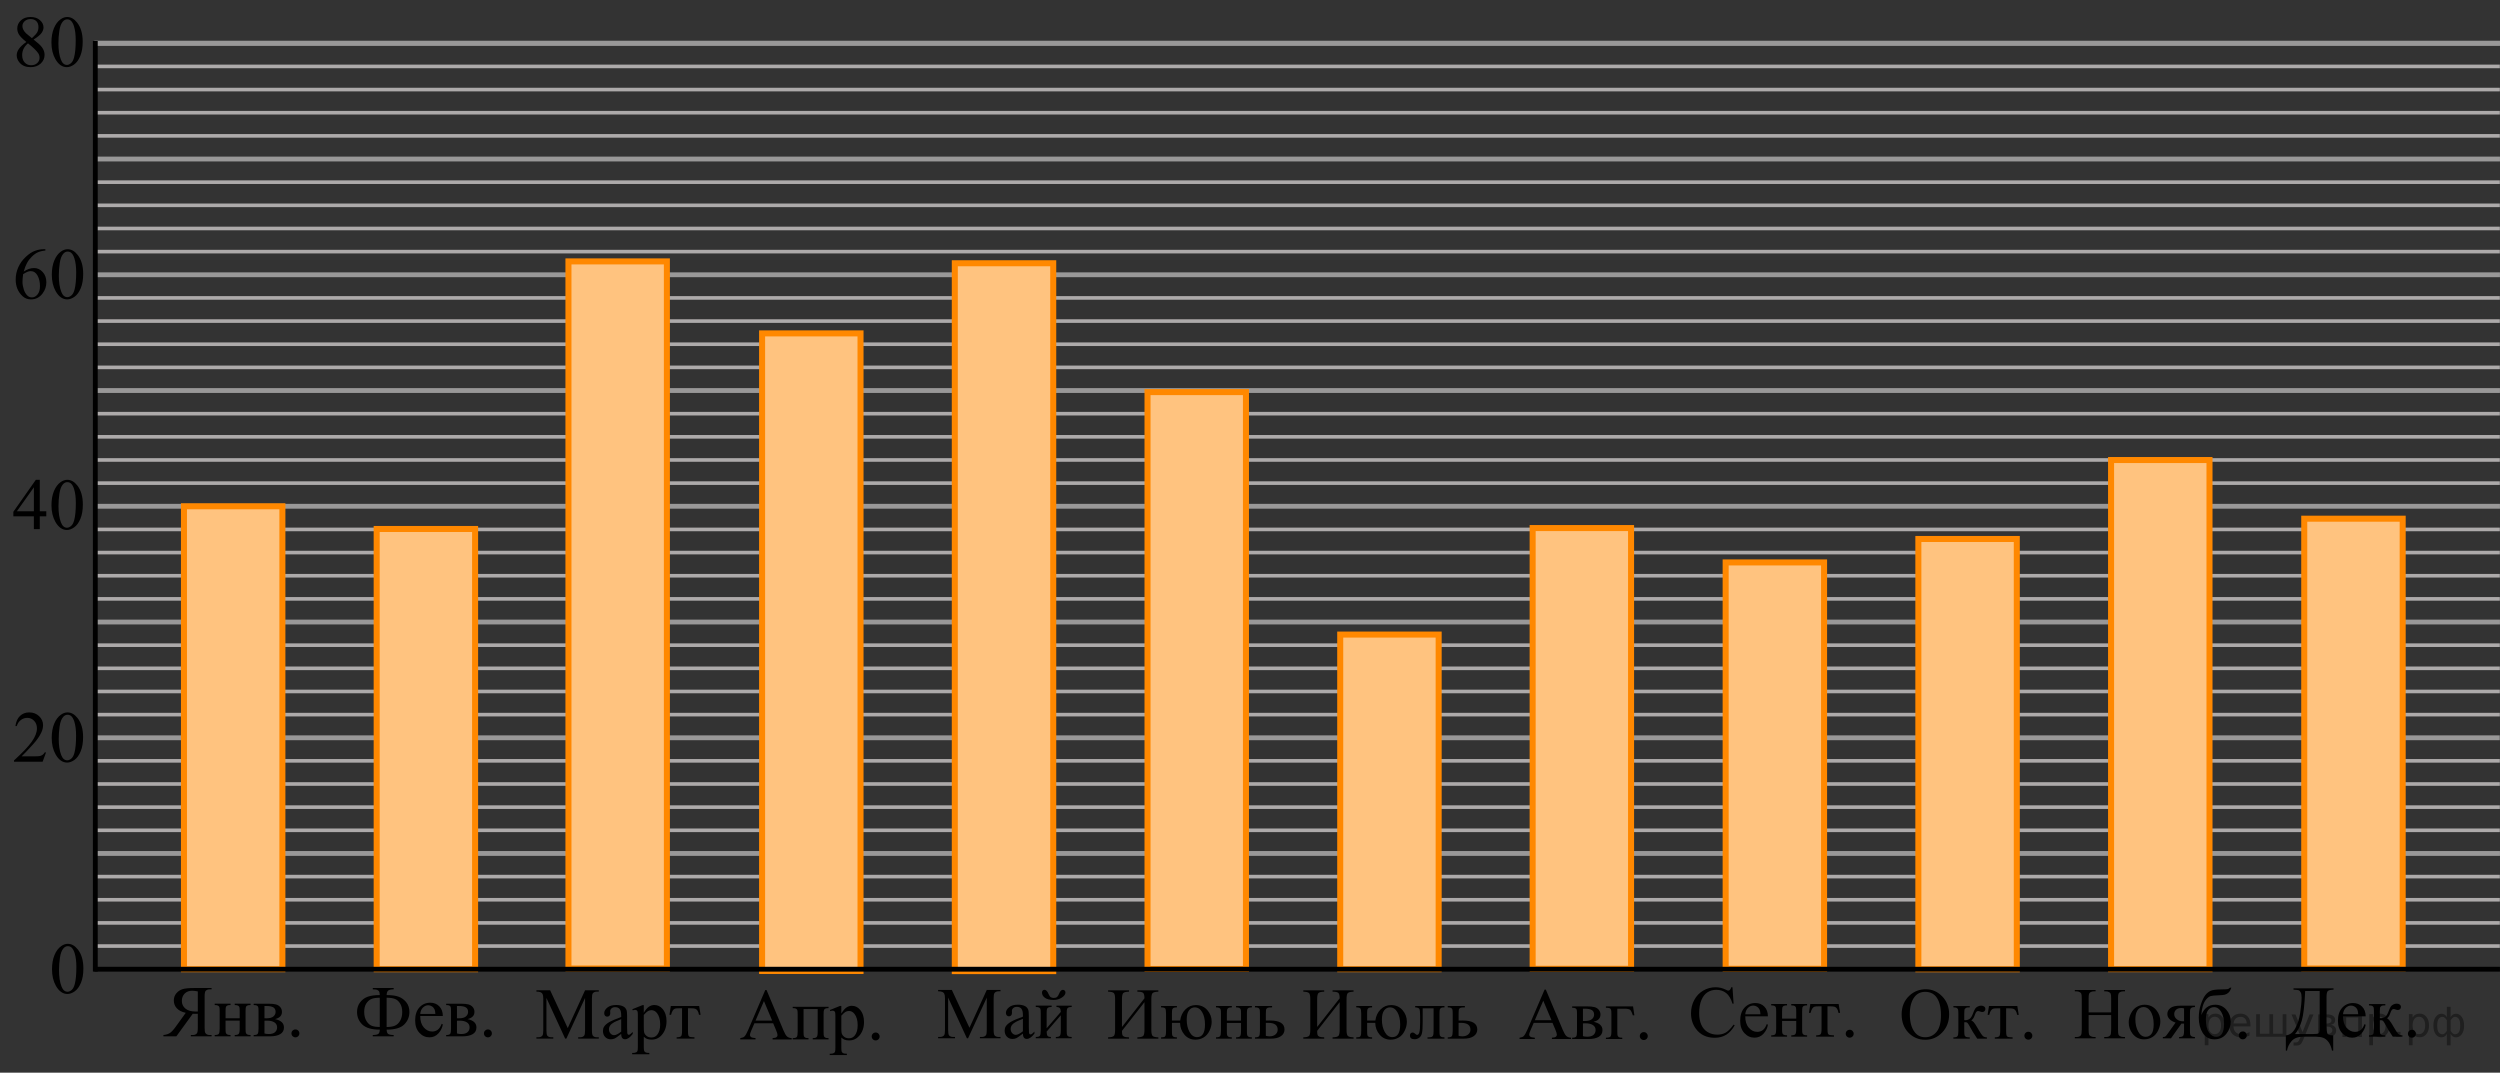 <?xml version="1.0" encoding="UTF-8"?>
<svg id="_Слой_1" data-name="Слой_1" xmlns="http://www.w3.org/2000/svg" width="518.011" height="222.255" version="1.1" xmlns:xlink="http://www.w3.org/1999/xlink" viewBox="0 0 518.011 222.255">
  <rect x="0" y="0" width="518.011" height="222.255" fill="#333333" stroke="none"/>
  <!-- Generator: Adobe Illustrator 29.8.1, SVG Export Plug-In . SVG Version: 2.1.1 Build 2)  -->
  <defs>
    <clipPath id="clippath">
      <rect x="31.015" y="200.989" width="34.432" height="17.871" fill="none"/>
    </clipPath>
    <clipPath id="clippath-1">
      <rect x="71.134" y="200.991" width="34.431" height="17.869" fill="none"/>
    </clipPath>
    <clipPath id="clippath-2">
      <rect x="108.36" y="201.46" width="40.019" height="20.629" fill="none"/>
    </clipPath>
    <clipPath id="clippath-3">
      <rect x="150.732" y="201.624" width="34.432" height="20.631" fill="none"/>
    </clipPath>
    <clipPath id="clippath-4">
      <rect x="191.585" y="201.392" width="33.118" height="17.869" fill="none"/>
    </clipPath>
    <clipPath id="clippath-5">
      <rect x="226.785" y="201.472" width="42.779" height="17.869" fill="none"/>
    </clipPath>
    <clipPath id="clippath-6">
      <rect x="267.235" y="201.472" width="42.777" height="17.869" fill="none"/>
    </clipPath>
    <clipPath id="clippath-7">
      <rect x="312.2" y="201.548" width="31.739" height="17.871" fill="none"/>
    </clipPath>
    <clipPath id="clippath-8">
      <rect x="347.553" y="201.058" width="40.019" height="17.871" fill="none"/>
    </clipPath>
    <clipPath id="clippath-9">
      <rect x="391.2" y="201.48" width="33.118" height="17.871" fill="none"/>
    </clipPath>
    <clipPath id="clippath-10">
      <rect x="427.1" y="201.403" width="41.4" height="17.869" fill="none"/>
    </clipPath>
    <clipPath id="clippath-11">
      <rect x="470.894" y="201.058" width="33.12" height="20.631" fill="none"/>
    </clipPath>
    <clipPath id="clippath-12">
      <rect y="95.894" width="20.7" height="17.873" fill="none"/>
    </clipPath>
    <clipPath id="clippath-13">
      <rect x="7.965" y="192.034" width="12.42" height="17.869" fill="none"/>
    </clipPath>
    <clipPath id="clippath-14">
      <rect x=".315" y="48.111" width="20.7" height="17.87" fill="none"/>
    </clipPath>
    <clipPath id="clippath-15">
      <rect x=".751" width="19.25" height="17.869" fill="none"/>
    </clipPath>
    <clipPath id="clippath-16">
      <rect x=".042" y="144.083" width="20.7" height="17.87" fill="none"/>
    </clipPath>
  </defs>
  <line x1="518.003" y1="8.966" x2="19.556" y2="8.966" fill="none" stroke="#999898" stroke-miterlimit="10"/>
  <line x1="518.002" y1="8.966" x2="19.556" y2="8.966" fill="none" stroke="#999898" stroke-miterlimit="10"/>
  <line x1="517.959" y1="152.872" x2="19.556" y2="152.872" fill="none" stroke="#999898" stroke-miterlimit="10"/>
  <line x1="518.002" y1="128.888" x2="19.556" y2="128.888" fill="none" stroke="#999898" stroke-miterlimit="10"/>
  <line x1="518.002" y1="104.901" x2="19.556" y2="104.901" fill="none" stroke="#999898" stroke-miterlimit="10"/>
  <line x1="518.002" y1="80.919" x2="19.556" y2="80.919" fill="none" stroke="#999898" stroke-miterlimit="10"/>
  <line x1="518.002" y1="56.934" x2="19.556" y2="56.934" fill="none" stroke="#999898" stroke-miterlimit="10"/>
  <line x1="518.002" y1="32.95" x2="19.556" y2="32.95" fill="none" stroke="#999898" stroke-miterlimit="10"/>
  <line x1="19.905" y1="148.075" x2="517.975" y2="148.075" fill="none" stroke="#adaaaa" stroke-miterlimit="10" stroke-width=".75"/>
  <line x1="19.905" y1="143.276" x2="517.975" y2="143.276" fill="none" stroke="#adaaaa" stroke-miterlimit="10" stroke-width=".75"/>
  <line x1="19.905" y1="138.48" x2="517.975" y2="138.48" fill="none" stroke="#adaaaa" stroke-miterlimit="10" stroke-width=".75"/>
  <line x1="19.905" y1="133.683" x2="517.975" y2="133.683" fill="none" stroke="#adaaaa" stroke-miterlimit="10" stroke-width=".75"/>
  <line x1="19.905" y1="124.089" x2="517.975" y2="124.089" fill="none" stroke="#adaaaa" stroke-miterlimit="10" stroke-width=".75"/>
  <line x1="19.905" y1="119.296" x2="517.975" y2="119.296" fill="none" stroke="#adaaaa" stroke-miterlimit="10" stroke-width=".75"/>
  <line x1="19.905" y1="114.495" x2="517.975" y2="114.495" fill="none" stroke="#adaaaa" stroke-miterlimit="10" stroke-width=".75"/>
  <line x1="19.905" y1="109.7" x2="517.975" y2="109.7" fill="none" stroke="#adaaaa" stroke-miterlimit="10" stroke-width=".75"/>
  <line x1="19.905" y1="100.105" x2="517.975" y2="100.105" fill="none" stroke="#adaaaa" stroke-miterlimit="10" stroke-width=".75"/>
  <line x1="19.905" y1="95.308" x2="517.975" y2="95.308" fill="none" stroke="#adaaaa" stroke-miterlimit="10" stroke-width=".75"/>
  <line x1="19.905" y1="90.513" x2="517.975" y2="90.513" fill="none" stroke="#adaaaa" stroke-miterlimit="10" stroke-width=".75"/>
  <line x1="19.905" y1="85.716" x2="517.975" y2="85.716" fill="none" stroke="#adaaaa" stroke-miterlimit="10" stroke-width=".75"/>
  <line x1="19.905" y1="76.122" x2="517.975" y2="76.122" fill="none" stroke="#adaaaa" stroke-miterlimit="10" stroke-width=".75"/>
  <line x1="19.905" y1="71.325" x2="517.975" y2="71.325" fill="none" stroke="#adaaaa" stroke-miterlimit="10" stroke-width=".75"/>
  <line x1="19.905" y1="66.528" x2="517.975" y2="66.528" fill="none" stroke="#adaaaa" stroke-miterlimit="10" stroke-width=".75"/>
  <line x1="19.905" y1="61.73" x2="517.975" y2="61.73" fill="none" stroke="#adaaaa" stroke-miterlimit="10" stroke-width=".75"/>
  <line x1="19.905" y1="52.138" x2="517.975" y2="52.138" fill="none" stroke="#adaaaa" stroke-miterlimit="10" stroke-width=".75"/>
  <line x1="19.905" y1="47.341" x2="517.975" y2="47.341" fill="none" stroke="#adaaaa" stroke-miterlimit="10" stroke-width=".75"/>
  <line x1="19.905" y1="42.544" x2="517.975" y2="42.544" fill="none" stroke="#adaaaa" stroke-miterlimit="10" stroke-width=".75"/>
  <line x1="19.905" y1="37.747" x2="517.975" y2="37.747" fill="none" stroke="#adaaaa" stroke-miterlimit="10" stroke-width=".75"/>
  <line x1="19.905" y1="28.153" x2="517.975" y2="28.153" fill="none" stroke="#adaaaa" stroke-miterlimit="10" stroke-width=".75"/>
  <line x1="19.905" y1="23.355" x2="517.975" y2="23.355" fill="none" stroke="#adaaaa" stroke-miterlimit="10" stroke-width=".75"/>
  <line x1="19.905" y1="18.559" x2="517.975" y2="18.559" fill="none" stroke="#adaaaa" stroke-miterlimit="10" stroke-width=".75"/>
  <line x1="19.905" y1="13.762" x2="517.975" y2="13.762" fill="none" stroke="#adaaaa" stroke-miterlimit="10" stroke-width=".75"/>
  <line x1="518.004" y1="176.839" x2="19.559" y2="176.839" fill="none" stroke="#999898" stroke-miterlimit="10"/>
  <line x1="19.909" y1="196.026" x2="517.977" y2="196.026" fill="none" stroke="#adaaaa" stroke-miterlimit="10" stroke-width=".75"/>
  <line x1="19.909" y1="191.23" x2="517.977" y2="191.23" fill="none" stroke="#adaaaa" stroke-miterlimit="10" stroke-width=".75"/>
  <line x1="19.909" y1="186.433" x2="517.977" y2="186.433" fill="none" stroke="#adaaaa" stroke-miterlimit="10" stroke-width=".75"/>
  <line x1="19.909" y1="181.637" x2="517.977" y2="181.637" fill="none" stroke="#adaaaa" stroke-miterlimit="10" stroke-width=".75"/>
  <line x1="19.909" y1="172.042" x2="517.977" y2="172.042" fill="none" stroke="#adaaaa" stroke-miterlimit="10" stroke-width=".75"/>
  <line x1="19.909" y1="167.243" x2="517.977" y2="167.243" fill="none" stroke="#adaaaa" stroke-miterlimit="10" stroke-width=".75"/>
  <line x1="19.909" y1="162.448" x2="517.977" y2="162.448" fill="none" stroke="#adaaaa" stroke-miterlimit="10" stroke-width=".75"/>
  <line x1="19.909" y1="157.651" x2="517.977" y2="157.651" fill="none" stroke="#adaaaa" stroke-miterlimit="10" stroke-width=".75"/>
  <g display="none">
    <g>
      <line x1="15.214" y1="52.958" x2="462.905" y2="52.958" fill="none" stroke="#adaaaa" stroke-miterlimit="10" stroke-width=".75"/>
      <line x1="15.214" y1="72.927" x2="462.905" y2="72.927" fill="none" stroke="#adaaaa" stroke-miterlimit="10" stroke-width=".75"/>
      <line x1="15.214" y1="92.894" x2="462.905" y2="92.894" fill="none" stroke="#adaaaa" stroke-miterlimit="10" stroke-width=".75"/>
      <line x1="15.214" y1="112.86" x2="462.905" y2="112.86" fill="none" stroke="#adaaaa" stroke-miterlimit="10" stroke-width=".75"/>
      <line x1="15.214" y1="132.829" x2="462.905" y2="132.829" fill="none" stroke="#adaaaa" stroke-miterlimit="10" stroke-width=".75"/>
      <line x1="15.214" y1="152.794" x2="462.905" y2="152.794" fill="none" stroke="#adaaaa" stroke-miterlimit="10" stroke-width=".75"/>
    </g>
    <g>
      <line x1="18.151" y1="152.433" x2="18.151" y2="53.165" fill="none" stroke="#adaaaa" stroke-miterlimit="10" stroke-width=".75"/>
      <line x1="38.118" y1="152.433" x2="38.118" y2="53.165" fill="none" stroke="#adaaaa" stroke-miterlimit="10" stroke-width=".75"/>
      <line x1="58.085" y1="152.433" x2="58.085" y2="53.165" fill="none" stroke="#adaaaa" stroke-miterlimit="10" stroke-width=".75"/>
      <line x1="78.048" y1="152.433" x2="78.048" y2="53.165" fill="none" stroke="#adaaaa" stroke-miterlimit="10" stroke-width=".75"/>
      <line x1="98.011" y1="152.433" x2="98.011" y2="53.165" fill="none" stroke="#adaaaa" stroke-miterlimit="10" stroke-width=".75"/>
      <line x1="117.985" y1="152.433" x2="117.985" y2="53.165" fill="none" stroke="#adaaaa" stroke-miterlimit="10" stroke-width=".75"/>
      <line x1="137.948" y1="152.292" x2="137.948" y2="53.165" fill="none" stroke="#adaaaa" stroke-miterlimit="10" stroke-width=".75"/>
      <line x1="157.918" y1="152.292" x2="157.918" y2="53.165" fill="none" stroke="#adaaaa" stroke-miterlimit="10" stroke-width=".75"/>
      <line x1="177.881" y1="152.491" x2="177.881" y2="52.538" fill="none" stroke="#adaaaa" stroke-miterlimit="10" stroke-width=".75"/>
      <line x1="197.844" y1="152.491" x2="197.844" y2="52.538" fill="none" stroke="#adaaaa" stroke-miterlimit="10" stroke-width=".75"/>
      <line x1="217.817" y1="152.491" x2="217.817" y2="52.538" fill="none" stroke="#adaaaa" stroke-miterlimit="10" stroke-width=".75"/>
      <line x1="237.784" y1="152.513" x2="237.784" y2="52.538" fill="none" stroke="#adaaaa" stroke-miterlimit="10" stroke-width=".75"/>
      <g>
        <line x1="237.692" y1="152.772" x2="237.692" y2="52.817" fill="none" stroke="#adaaaa" stroke-miterlimit="10" stroke-width=".75"/>
        <line x1="257.659" y1="152.794" x2="257.659" y2="52.817" fill="none" stroke="#adaaaa" stroke-miterlimit="10" stroke-width=".75"/>
        <line x1="277.627" y1="152.794" x2="277.627" y2="52.817" fill="none" stroke="#adaaaa" stroke-miterlimit="10" stroke-width=".75"/>
        <line x1="297.589" y1="152.794" x2="297.589" y2="52.817" fill="none" stroke="#adaaaa" stroke-miterlimit="10" stroke-width=".75"/>
        <line x1="317.554" y1="152.794" x2="317.554" y2="52.817" fill="none" stroke="#adaaaa" stroke-miterlimit="10" stroke-width=".75"/>
        <line x1="337.526" y1="152.794" x2="337.526" y2="52.825" fill="none" stroke="#adaaaa" stroke-miterlimit="10" stroke-width=".75"/>
        <line x1="357.487" y1="152.794" x2="357.487" y2="52.825" fill="none" stroke="#adaaaa" stroke-miterlimit="10" stroke-width=".75"/>
        <line x1="377.446" y1="152.794" x2="377.446" y2="52.825" fill="none" stroke="#adaaaa" stroke-miterlimit="10" stroke-width=".75"/>
        <line x1="397.425" y1="152.794" x2="397.425" y2="52.825" fill="none" stroke="#adaaaa" stroke-miterlimit="10" stroke-width=".75"/>
        <line x1="417.39" y1="152.794" x2="417.39" y2="52.825" fill="none" stroke="#adaaaa" stroke-miterlimit="10" stroke-width=".75"/>
        <line x1="437.36" y1="152.794" x2="437.36" y2="52.825" fill="none" stroke="#adaaaa" stroke-miterlimit="10" stroke-width=".75"/>
        <line x1="457.32" y1="152.794" x2="457.32" y2="52.825" fill="none" stroke="#adaaaa" stroke-miterlimit="10" stroke-width=".75"/>
      </g>
    </g>
  </g>
  <g display="none">
    <g>
      <line x1="454.803" y1="53.102" x2="517.993" y2="53.102" fill="none" stroke="#adaaaa" stroke-miterlimit="10" stroke-width=".75"/>
      <line x1="454.803" y1="73.071" x2="517.993" y2="73.071" fill="none" stroke="#adaaaa" stroke-miterlimit="10" stroke-width=".75"/>
      <line x1="454.803" y1="93.038" x2="517.993" y2="93.038" fill="none" stroke="#adaaaa" stroke-miterlimit="10" stroke-width=".75"/>
      <line x1="454.803" y1="113.005" x2="517.993" y2="113.005" fill="none" stroke="#adaaaa" stroke-miterlimit="10" stroke-width=".75"/>
      <line x1="454.803" y1="132.974" x2="517.993" y2="132.974" fill="none" stroke="#adaaaa" stroke-miterlimit="10" stroke-width=".75"/>
      <line x1="454.803" y1="152.939" x2="517.993" y2="152.939" fill="none" stroke="#adaaaa" stroke-miterlimit="10" stroke-width=".75"/>
    </g>
    <g>
      <line x1="457.739" y1="152.579" x2="457.739" y2="53.309" fill="none" stroke="#adaaaa" stroke-miterlimit="10" stroke-width=".75"/>
      <line x1="477.705" y1="152.579" x2="477.705" y2="53.309" fill="none" stroke="#adaaaa" stroke-miterlimit="10" stroke-width=".75"/>
      <line x1="497.673" y1="152.579" x2="497.673" y2="53.309" fill="none" stroke="#adaaaa" stroke-miterlimit="10" stroke-width=".75"/>
      <line x1="517.636" y1="152.579" x2="517.636" y2="53.309" fill="none" stroke="#adaaaa" stroke-miterlimit="10" stroke-width=".75"/>
    </g>
  </g>
  <g>
    <rect x="38.118" y="104.901" width="20.394" height="95.922" fill="#fff" stroke="#f80" stroke-miterlimit="10" stroke-width="1.25"/>
    <polygon points="38.51 200.499 38.51 105.186 58.065 105.186 58.106 200.499 38.51 200.499" fill="#f80" isolation="isolate" opacity=".5"/>
  </g>
  <g>
    <rect x="78.048" y="109.606" width="20.395" height="91.217" fill="#fff" stroke="#f80" stroke-miterlimit="10" stroke-width="1.25"/>
    <polygon points="78.442 200.52 78.442 109.878 97.997 109.878 98.035 200.52 78.442 200.52" fill="#f80" isolation="isolate" opacity=".5"/>
  </g>
  <g>
    <rect x="117.785" y="54.164" width="20.395" height="146.519" fill="#fff" stroke="#f80" stroke-miterlimit="10" stroke-width="1.25"/>
    <polygon points="118.181 200.176 118.181 54.608 137.735 54.608 137.773 200.176 118.181 200.176" fill="#f80" isolation="isolate" opacity=".5"/>
  </g>
  <g>
    <rect x="157.91" y="69.08" width="20.394" height="132.105" fill="#fff" stroke="#f80" stroke-miterlimit="10" stroke-width="1.25"/>
    <polygon points="158.302 69.516 158.302 200.793 177.857 200.793 177.898 69.516 158.302 69.516" fill="#f80" isolation="isolate" opacity=".5"/>
  </g>
  <g>
    <rect x="197.839" y="54.547" width="20.395" height="146.669" fill="#fff" stroke="#f80" stroke-miterlimit="10" stroke-width="1.25"/>
    <polygon points="198.234 55.031 198.234 200.786 217.789 200.786 217.826 55.031 198.234 55.031" fill="#f80" isolation="isolate" opacity=".5"/>
  </g>
  <g>
    <rect x="237.772" y="81.245" width="20.394" height="119.531" fill="#fff" stroke="#f80" stroke-miterlimit="10" stroke-width="1.25"/>
    <polygon points="238.164 81.639 238.164 200.415 257.719 200.415 257.756 81.639 238.164 81.639" fill="#f80" isolation="isolate" opacity=".5"/>
  </g>
  <g>
    <rect x="277.701" y="131.486" width="20.394" height="69.334" fill="#fff" stroke="#f80" stroke-miterlimit="10" stroke-width="1.25"/>
    <polygon points="278.094 200.596 278.094 131.689 297.649 131.689 297.69 200.596 278.094 200.596" fill="#f80" isolation="isolate" opacity=".5"/>
  </g>
  <g>
    <rect x="317.571" y="109.418" width="20.393" height="91.321" fill="#fff" stroke="#f80" stroke-miterlimit="10" stroke-width="1.25"/>
    <polygon points="317.964 200.435 317.964 109.686 337.519 109.686 337.558 200.435 317.964 200.435" fill="#f80" isolation="isolate" opacity=".5"/>
  </g>
  <g>
    <rect x="357.563" y="116.538" width="20.394" height="84.201" fill="#fff" stroke="#f80" stroke-miterlimit="10" stroke-width="1.25"/>
    <polygon points="357.956 200.46 357.956 116.787 377.511 116.787 377.549 200.46 357.956 200.46" fill="#f80" isolation="isolate" opacity=".5"/>
  </g>
  <g>
    <rect x="397.493" y="111.681" width="20.394" height="89.154" fill="#fff" stroke="#f80" stroke-miterlimit="10" stroke-width="1.25"/>
    <polygon points="397.887 200.539 397.887 111.946 417.442 111.946 417.48 200.539 397.887 200.539" fill="#f80" isolation="isolate" opacity=".5"/>
  </g>
  <g>
    <rect x="437.424" y="95.321" width="20.394" height="105.492" fill="#fff" stroke="#f80" stroke-miterlimit="10" stroke-width="1.25"/>
    <polygon points="437.817 200.481 437.817 95.633 457.372 95.633 457.41 200.481 437.817 200.481" fill="#f80" isolation="isolate" opacity=".5"/>
  </g>
  <g>
    <rect x="477.451" y="107.475" width="20.394" height="93.208" fill="#fff" stroke="#f80" stroke-miterlimit="10" stroke-width="1.25"/>
    <polygon points="477.845 200.374 477.845 107.752 497.399 107.752 497.438 200.374 477.845 200.374" fill="#f80" isolation="isolate" opacity=".5"/>
  </g>
  <g clip-path="url(#clippath)">
    <g>
      <path d="M33.863,214.462c.548-.059.989-.197,1.331-.414.341-.217.747-.654,1.221-1.315l2.071-2.871c-.843-.188-1.466-.508-1.867-.961-.402-.453-.604-.986-.604-1.602,0-.576.177-1.072.529-1.488s.781-.701,1.287-.857c.505-.154,1.291-.232,2.356-.232h3.654v.273h-.378c-.38,0-.666.109-.858.326-.138.152-.207.543-.207,1.174v6.467c0,.572.053.934.156,1.086.182.275.485.414.91.414h.377v.273h-4.298v-.273h.392c.375,0,.656-.109.844-.326.138-.152.207-.543.207-1.174v-2.908c-.079.004-.155.008-.23.012-.074.002-.143.002-.207.002-.158,0-.362-.004-.614-.014l-3.396,4.682h-2.678v-.273h0ZM40.985,205.425c-.487-.094-.875-.141-1.16-.141-.647,0-1.165.195-1.558.586-.392.393-.588.9-.588,1.525,0,.641.243,1.166.728,1.58.486.414,1.207.619,2.165.619.043,0,.101,0,.17-.002.068-.004.15-.004.243-.004v-4.164h0Z"/>
      <path d="M46.735,210.991h2.93v-1.432c0-.43-.018-.709-.052-.84-.036-.129-.119-.24-.257-.332-.135-.09-.376-.137-.721-.137v-.279h3.277v.279c-.307,0-.529.036-.67.103-.141.07-.236.17-.284.299-.05.131-.074.434-.074.906v3.588c0,.428.019.711.056.85.037.137.128.25.27.336.143.086.378.129.703.129v.273h-3.277v-.273c.409,0,.683-.076.82-.227.139-.148.208-.512.208-1.088v-1.676h-2.93v1.676c0,.428.019.711.056.85.037.137.128.25.27.336.144.086.377.129.702.129v.273h-3.276v-.273c.44,0,.72-.08.845-.24.122-.16.185-.518.185-1.074v-3.588c0-.43-.019-.713-.056-.85-.037-.139-.128-.247-.271-.332-.144-.084-.378-.127-.702-.127v-.279h3.277v.279c-.307,0-.528.035-.669.103-.141.07-.235.17-.285.299-.049.131-.074.434-.074.906v1.432h0Z"/>
      <path d="M56.981,211.161c1.237.256,1.855.835,1.855,1.735,0,.615-.258,1.076-.772,1.381-.516.307-1.236.459-2.157.459h-3.345v-.273c.44,0,.716-.082.832-.247s.174-.519.174-1.066v-3.588c0-.533-.025-.846-.078-.94-.052-.092-.133-.178-.243-.254-.111-.076-.34-.115-.685-.115v-.279h3.121c.602,0,1.089.048,1.461.141.373.095.679.277.918.553s.358.611.358,1.004c.003.766-.48,1.264-1.439,1.491ZM54.798,210.991c.217.006.348.008.392.008.676,0,1.164-.129,1.464-.389.301-.258.452-.572.452-.941,0-.428-.152-.738-.458-.93-.307-.191-.794-.287-1.465-.287h-.385v2.539ZM54.798,214.137c.246.079.539.118.88.118.587,0,1.023-.128,1.31-.384s.429-.586.429-.989c0-.453-.185-.8-.555-1.041-.369-.241-.883-.362-1.538-.362-.163,0-.338.006-.525.016,0,0,0,2.643,0,2.643Z"/>
      <path d="M61.21,213.302c.231,0,.427.081.585.24.157.16.236.353.236.58s-.08.42-.24.58c-.16.159-.353.239-.581.239-.229,0-.42-.081-.582-.239-.16-.16-.239-.353-.239-.58,0-.232.08-.426.239-.584.161-.156.353-.236.582-.236Z"/>
    </g>
  </g>
  <g clip-path="url(#clippath-1)">
    <g>
      <path d="M81.568,214.735h-4.328v-.273c.569-.01.948-.086,1.145-.229.195-.143.297-.438.306-.887-1.667,0-2.868-.35-3.606-1.049-.737-.697-1.105-1.572-1.105-2.621,0-.787.219-1.459.655-2.015.435-.557.975-.941,1.614-1.155.642-.215,1.457-.322,2.441-.322-.01-.414-.072-.685-.192-.818-.118-.134-.25-.226-.396-.277s-.433-.081-.862-.092v-.273h4.328v.273c-.582.019-.964.106-1.147.262-.183.154-.286.463-.311.926,1.065,0,1.904.115,2.516.349.61.231,1.131.614,1.56,1.151.43.536.644,1.202.644,1.992,0,1.02-.357,1.887-1.073,2.6-.714.713-1.931,1.07-3.647,1.07.016.444.117.739.308.883.19.144.573.223,1.15.232v.273h.001ZM78.689,212.8v-6.068c-.764,0-1.353.092-1.768.277-.414.184-.76.498-1.04.941-.276.443-.418,1.016-.418,1.721,0,.771.165,1.414.492,1.926.328.512.715.842,1.158.986.445.144.971.217,1.575.217ZM80.11,212.8c.726,0,1.304-.094,1.736-.283.431-.19.789-.531,1.072-1.023s.425-1.1.425-1.822c0-.68-.143-1.254-.429-1.725s-.644-.791-1.076-.961c-.433-.17-1.008-.254-1.728-.254v6.068h-.001Z"/>
      <path d="M87.072,210.518c-.005,1.004.24,1.793.732,2.363.493.57,1.072.857,1.738.857.444,0,.83-.123,1.158-.367.327-.242.603-.66.824-1.25l.23.146c-.103.676-.404,1.289-.901,1.842-.498.555-1.123.832-1.873.832-.814,0-1.51-.316-2.089-.949s-.869-1.482-.869-2.551c0-1.156.299-2.059.892-2.707.595-.646,1.34-.971,2.237-.971.761,0,1.384.25,1.873.75.486.5.731,1.168.731,2.004h-4.683ZM87.072,210.091h3.137c-.025-.434-.076-.738-.155-.916-.124-.275-.308-.492-.552-.648-.244-.158-.499-.235-.766-.235-.409,0-.775.158-1.098.475-.321.317-.512.759-.566,1.325Z"/>
      <path d="M96.864,211.161c1.237.256,1.856.834,1.856,1.736,0,.615-.258,1.074-.772,1.379-.516.307-1.234.459-2.156.459h-3.344v-.273c.439,0,.716-.082.832-.247s.174-.519.174-1.066v-3.589c0-.531-.025-.844-.078-.938-.052-.094-.133-.18-.243-.256-.111-.076-.34-.113-.685-.113v-.281h3.123c.602,0,1.089.047,1.46.141.372.094.679.277.918.553.239.277.359.611.359,1.006.001.768-.482,1.264-1.444,1.49ZM94.685,210.991c.217.006.348.008.392.008.676,0,1.164-.129,1.464-.387.301-.26.452-.572.452-.941,0-.43-.152-.74-.461-.932-.306-.191-.793-.287-1.464-.287h-.385c-.001,0-.001,2.539.002,2.539ZM94.685,214.138c.246.078.539.117.88.117.587,0,1.022-.127,1.31-.383.286-.256.429-.586.429-.99,0-.453-.185-.801-.555-1.041-.369-.24-.883-.361-1.538-.361-.163,0-.338.004-.525.015v2.643Z"/>
      <path d="M101.097,213.302c.231,0,.427.081.585.24.157.16.236.353.236.58,0,.228-.082.42-.24.58-.16.16-.353.24-.581.24-.229,0-.42-.08-.582-.24-.16-.16-.239-.352-.239-.58,0-.231.08-.426.239-.584.162-.156.353-.236.582-.236Z"/>
    </g>
  </g>
  <g clip-path="url(#clippath-2)">
    <g>
      <path d="M117.106,215.208l-3.884-8.428v6.691c0,.617.066,1,.2,1.152.183.207.472.31.867.31h.355v.273h-3.497v-.273h.355c.425,0,.727-.127.904-.383.108-.158.164-.518.164-1.08v-6.545c0-.443-.05-.764-.148-.959-.069-.144-.196-.264-.382-.359s-.483-.144-.894-.144v-.273h2.847l3.647,7.838,3.588-7.838h2.846v.273h-.348c-.431,0-.734.129-.912.385-.108.158-.163.518-.163,1.078v6.545c0,.617.068,1,.208,1.152.183.207.472.31.867.31h.348v.273h-4.269v-.273h.356c.43,0,.731-.127.904-.383.108-.158.163-.518.163-1.08v-6.691l-3.877,8.428h-.246v0Z"/>
      <path d="M128.714,214.233c-.697.537-1.135.848-1.312.932-.267.123-.551.184-.853.184-.469,0-.856-.16-1.159-.48-.305-.32-.456-.74-.456-1.264,0-.328.072-.615.223-.856.202-.336.554-.65,1.057-.945.502-.297,1.335-.656,2.502-1.08v-.266c0-.674-.107-1.137-.322-1.389-.216-.25-.528-.377-.94-.377-.31,0-.557.084-.741.252-.188.168-.281.359-.281.576l.014.428c0,.227-.056.402-.173.525-.116.123-.27.184-.457.184-.183,0-.331-.062-.447-.191s-.175-.303-.175-.525c0-.422.218-.812.651-1.166.435-.355,1.046-.533,1.832-.533.602,0,1.097.102,1.482.305.292.152.506.391.644.715.09.213.135.646.135,1.301v2.297c0,.646.013,1.041.036,1.188.024.144.065.242.123.291.056.049.122.074.196.074.079,0,.148-.018.208-.053.103-.062.304-.244.601-.539v.414c-.554.738-1.082,1.107-1.587,1.107-.242,0-.435-.084-.578-.25-.142-.168-.217-.453-.222-.857ZM128.714,213.753v-2.578c-.746.295-1.228.506-1.445.629-.391.217-.67.443-.838.68s-.253.494-.253.775c0,.353.106.648.319.883.212.232.457.35.733.35.375,0,.871-.246,1.483-.738Z"/>
      <path d="M131.023,209.114l2.09-.842h.282v1.58c.351-.596.703-1.014,1.056-1.252.353-.238.726-.358,1.116-.358.682,0,1.25.267,1.704.798.559.65.838,1.498.838,2.541,0,1.168-.336,2.133-1.008,2.897-.554.625-1.25.938-2.091.938-.365,0-.681-.051-.947-.154-.198-.073-.42-.223-.668-.443v2.061c0,.463.028.758.086.883.056.125.156.225.297.299s.397.111.767.111v.273h-3.558v-.273h.185c.273.005.504-.047.697-.154.094-.055.167-.142.219-.263s.077-.428.077-.92v-6.397c0-.44-.019-.717-.059-.836-.04-.117-.102-.205-.19-.265-.086-.059-.204-.089-.352-.089-.118,0-.269.035-.451.103l-.091-.236ZM133.397,210.288v2.527c0,.547.022.906.066,1.078.068.285.239.537.506.754.27.217.611.324,1.02.324.494,0,.894-.191,1.2-.576.4-.502.601-1.209.601-2.119,0-1.035-.227-1.83-.681-2.387-.316-.385-.692-.576-1.128-.576-.237,0-.472.059-.704.178-.176.088-.471.354-.88.797Z"/>
      <path d="M138.998,208.442h5.87l.298,1.832h-.335c-.06-.369-.158-.656-.297-.857-.138-.201-.296-.336-.474-.398-.177-.065-.48-.098-.911-.098h-.594v4.699c0,.502.031.822.094.957.06.135.161.225.3.27.14.045.455.074.948.088v.273h-3.691v-.273c.475-.01.779-.086.915-.229s.204-.504.204-1.086v-4.699h-.607c-.426,0-.714.027-.867.078-.153.053-.301.176-.441.369-.141.195-.261.496-.359.906h-.334l.282-1.832Z"/>
    </g>
  </g>
  <g clip-path="url(#clippath-3)">
    <g>
      <path d="M160.205,212.02h-3.883l-.682,1.58c-.168.391-.251.68-.251.873,0,.152.072.287.218.402s.46.191.943.225v.273h-3.158v-.273c.419-.074.69-.17.814-.287.252-.236.53-.717.836-1.441l3.528-8.244h.259l3.492,8.335c.281.669.535,1.103.765,1.302.229.199.549.312.958.336v.273h-3.957v-.273c.399-.019.669-.086.81-.199.141-.113.21-.25.21-.414,0-.217-.099-.559-.296-1.025l-.607-1.441ZM159.997,211.474l-1.701-4.049-1.746,4.049h3.447Z"/>
      <path d="M169.431,209.087h-2.932v4.699c0,.521.027.834.082.935.054.1.139.19.255.266s.348.113.691.113v.273h-3.276v-.273c.439,0,.719-.08.843-.24s.185-.518.185-1.074v-3.59c0-.527-.027-.838-.082-.935-.055-.096-.139-.182-.252-.258s-.345-.115-.695-.115v-.279h7.427v.279c-.33,0-.552.033-.664.1-.115.066-.203.15-.267.248-.065.1-.097.418-.097.961v3.59c0,.521.026.834.081.935.054.1.14.19.255.266.116.076.348.113.691.113v.273h-3.276v-.273c.409,0,.683-.074.82-.225.139-.15.208-.514.208-1.09v-4.699h.002Z"/>
      <path d="M171.959,209.28l2.085-.842h.282v1.581c.351-.596.701-1.015,1.054-1.253.352-.238.723-.359,1.113-.359.681,0,1.247.268,1.701.799.557.65.836,1.498.836,2.541,0,1.168-.336,2.133-1.007,2.897-.552.625-1.247.938-2.085.938-.365,0-.682-.051-.948-.154-.197-.074-.418-.223-.664-.443v2.061c0,.463.026.758.085.883.057.125.155.225.296.299s.396.111.766.111v.273h-3.551v-.273h.185c.271.004.503-.047.695-.154.093-.055.166-.143.218-.264.053-.121.078-.428.078-.92v-6.396c0-.44-.021-.717-.06-.836-.04-.119-.102-.207-.19-.266s-.202-.088-.352-.088c-.118,0-.269.035-.451.103l-.087-.236ZM174.326,210.454v2.527c0,.547.022.906.066,1.078.068.285.238.537.506.754.269.217.607.324,1.017.324.494,0,.894-.191,1.198-.576.399-.502.6-1.209.6-2.119,0-1.035-.228-1.83-.682-2.387-.315-.385-.69-.576-1.123-.576-.237,0-.473.059-.703.178-.179.088-.47.355-.879.797Z"/>
      <path d="M181.44,213.94c.232,0,.428.08.586.24s.237.353.237.58-.082.42-.24.58c-.161.16-.354.24-.582.24-.227,0-.419-.08-.58-.24-.16-.16-.239-.353-.239-.58,0-.231.08-.426.239-.582.161-.158.354-.238.579-.238Z"/>
    </g>
  </g>
  <g clip-path="url(#clippath-4)">
    <g>
      <path d="M200.344,215.137l-3.884-8.425v6.689c0,.615.066,1,.199,1.152.184.206.473.31.867.31h.355v.273h-3.498v-.273h.355c.425,0,.726-.128.904-.384.108-.157.163-.517.163-1.077v-6.543c0-.442-.05-.763-.147-.96-.069-.143-.197-.262-.382-.357-.185-.097-.483-.144-.894-.144v-.273h2.848l3.647,7.834,3.588-7.834h2.846v.273h-.349c-.431,0-.734.128-.911.384-.108.158-.164.518-.164,1.078v6.542c0,.615.069,1,.208,1.152.183.206.472.31.867.31h.349v.273h-4.269v-.273h.356c.43,0,.731-.127.904-.384.108-.157.163-.517.163-1.078v-6.689l-3.878,8.425h-.243Z"/>
      <path d="M211.951,214.161c-.697.537-1.135.848-1.312.932-.267.123-.551.184-.853.184-.469,0-.856-.16-1.159-.48-.305-.318-.456-.74-.456-1.262,0-.33.072-.615.223-.857.202-.334.554-.647,1.057-.945.502-.294,1.335-.654,2.502-1.076v-.268c0-.674-.107-1.137-.322-1.387-.216-.252-.528-.377-.94-.377-.31,0-.557.084-.74.25-.188.168-.282.359-.282.576l.015.43c0,.227-.058.4-.174.523s-.269.185-.456.185c-.183,0-.332-.065-.448-.193-.116-.127-.175-.303-.175-.523,0-.424.218-.812.652-1.166.435-.355,1.046-.533,1.831-.533.603,0,1.097.102,1.482.303.292.152.507.393.644.717.089.211.134.644.134,1.299v2.297c0,.644.013,1.041.037,1.185.023.144.065.242.122.291.057.049.122.074.196.074.079,0,.148-.018.208-.051.103-.065.304-.244.601-.539v.412c-.554.738-1.082,1.107-1.587,1.107-.242,0-.435-.084-.578-.25-.142-.168-.217-.453-.222-.857ZM211.951,213.683v-2.577c-.746.295-1.228.506-1.445.627-.391.217-.67.443-.838.68-.169.236-.253.496-.253.775,0,.355.106.648.319.883.212.234.457.352.733.352.376-.001.871-.247,1.483-.739Z"/>
      <path d="M216.87,213.054l2.936-3.381c-.011-.379-.082-.643-.215-.791-.135-.146-.364-.223-.69-.229v-.281h3.156v.281c-.331,0-.553.033-.667.1s-.201.148-.268.248c-.064.098-.096.418-.096.959v3.588c0,.523.027.834.082.935.055.1.139.19.256.266s.349.113.694.113v.273h-3.284v-.273c.41,0,.685-.074.822-.225.139-.15.208-.514.208-1.09v-3.182l-2.936,3.389c.011.42.069.707.178.865.108.156.345.238.704.244v.272h-3.135v-.272c.44,0,.722-.082.846-.24.122-.16.185-.519.185-1.076v-3.588c0-.525-.026-.838-.082-.934s-.139-.182-.252-.258c-.115-.076-.346-.115-.698-.115v-.281h3.285v.281c-.332,0-.554.033-.668.1s-.202.148-.268.248c-.064.098-.096.418-.096.959v3.094h.001ZM215.906,205.663c0-.172.049-.31.144-.418.097-.105.219-.158.367-.158.326,0,.614.305.867.916.143.344.308.56.493.646.186.086.366.129.544.129.31,0,.546-.066.704-.199s.306-.371.445-.717c.206-.512.461-.768.764-.768.148,0,.273.053.378.158.102.106.155.238.155.395,0,.381-.249.732-.749,1.057-.497.324-1.06.488-1.681.488-.815,0-1.425-.148-1.827-.443-.405-.297-.606-.658-.606-1.086Z"/>
    </g>
  </g>
  <g clip-path="url(#clippath-5)">
    <g>
      <path d="M237.139,206.856c0-.6-.098-.981-.293-1.14-.195-.16-.589-.24-1.182-.24v-.273h4.352v.273c-.622.021-1.02.119-1.193.297-.174.176-.261.596-.261,1.254v6.365c0,.66.087,1.078.261,1.256.173.176.57.275,1.193.295v.273h-4.352v-.273c.637-.019,1.043-.119,1.215-.299.174-.18.26-.598.26-1.252v-5.744l-4.662,5.951c.007.428.033.715.086.859.052.146.173.26.363.344.19.085.527.132,1.012.141v.273h-4.336v-.273c.623-.019,1.02-.119,1.194-.295.173-.177.26-.596.26-1.256v-6.365c0-.658-.087-1.077-.26-1.254-.174-.177-.57-.275-1.194-.297v-.272h4.336v.272c-.628.021-1.027.119-1.2.297-.174.177-.26.596-.26,1.254v5.769l4.661-5.94Z"/>
      <path d="M244.514,211.944h-1.683v1.684c0,.508.024.812.074.92.05.105.134.197.252.275.119.08.353.119.704.119v.273h-3.283v-.273c.341-.016.565-.041.668-.078.102-.037.19-.131.26-.283.068-.151.103-.471.103-.952v-3.588c0-.592-.06-.956-.178-1.095-.119-.137-.403-.209-.853-.213v-.281h3.283v.281c-.341,0-.57.035-.69.109-.118.074-.205.165-.259.27-.055.105-.082.416-.082.928v1.424h1.705c.128-.949.493-1.723,1.093-2.318.601-.596,1.323-.893,2.168-.893.964,0,1.75.344,2.357,1.033s.912,1.496.912,2.422c0,.611-.149,1.23-.449,1.861-.299.629-.706,1.096-1.223,1.398s-1.078.455-1.687.455c-.934,0-1.693-.344-2.279-1.027s-.891-1.502-.916-2.451ZM247.56,208.733c-.484,0-.884.207-1.197.623-.315.416-.471,1.059-.471,1.932,0,.984.196,1.832.589,2.543.395.711.911,1.066,1.553,1.066,1.098,0,1.645-.873,1.645-2.621,0-1.023-.192-1.871-.578-2.539-.383-.67-.899-1.004-1.541-1.004Z"/>
      <path d="M254.21,211.472h2.935v-1.432c0-.43-.018-.709-.052-.838-.036-.131-.12-.242-.257-.334-.135-.09-.377-.135-.723-.135v-.281h3.283v.281c-.307,0-.529.034-.671.102-.141.07-.235.17-.285.301-.05.13-.074.432-.074.904v3.588c0,.428.019.711.056.85.037.137.128.25.271.336.144.086.378.129.704.129v.273h-3.283v-.273c.411,0,.685-.076.822-.225.14-.15.208-.514.208-1.09v-1.676h-2.935v1.676c0,.428.019.711.056.85.037.137.128.25.271.336.144.086.378.129.704.129v.273h-3.283v-.273c.44,0,.722-.08.845-.24s.185-.518.185-1.074v-3.588c0-.43-.019-.711-.056-.85s-.127-.248-.271-.332c-.143-.084-.378-.125-.704-.125v-.281h3.283v.281c-.306,0-.529.033-.671.102-.141.07-.235.17-.285.301-.049.129-.074.432-.074.904v1.432h.002Z"/>
      <path d="M262.287,211.464l.846-.014c2.015,0,3.023.62,3.023,1.86,0,.576-.246,1.039-.737,1.385-.492.348-1.198.521-2.123.521h-3.261v-.273c.44,0,.722-.08.845-.24s.185-.518.185-1.074v-3.588c0-.527-.027-.838-.082-.935-.054-.096-.138-.182-.252-.258-.113-.077-.346-.114-.696-.114v-.281h3.55v.281c-.488,0-.79.027-.903.085-.114.056-.208.131-.282.221-.073.092-.11.426-.11,1.002v1.424h-.001v-.002ZM262.287,214.632c.261.068.524.103.786.103.493,0,.895-.131,1.204-.391.309-.262.464-.592.464-.99,0-.945-.66-1.418-1.98-1.418-.114,0-.273.004-.475.008v2.688Z"/>
    </g>
  </g>
  <g clip-path="url(#clippath-6)">
    <g>
      <path d="M277.585,206.856c0-.6-.099-.981-.294-1.14-.195-.16-.589-.24-1.181-.24v-.273h4.352v.273c-.623.021-1.02.119-1.193.297-.174.176-.261.596-.261,1.254v6.365c0,.66.087,1.078.261,1.256.173.176.57.275,1.193.295v.273h-4.352v-.273c.638-.019,1.043-.119,1.214-.299.174-.18.261-.598.261-1.252v-5.744l-4.663,5.951c.005.428.034.715.085.859.053.146.174.26.364.344.19.085.526.132,1.011.141v.273h-4.335v-.273c.622-.019,1.02-.119,1.193-.295.174-.177.259-.596.259-1.256v-6.365c0-.658-.085-1.077-.259-1.254-.173-.177-.571-.275-1.193-.297v-.272h4.335v.272c-.627.021-1.026.119-1.2.297-.173.177-.26.596-.26,1.254v5.769l4.663-5.94Z"/>
      <path d="M284.958,211.944h-1.681v1.684c0,.508.024.812.072.92.05.105.134.197.253.275.119.08.352.119.704.119v.273h-3.284v-.273c.34-.016.564-.041.667-.078.104-.037.19-.131.26-.283.07-.151.103-.471.103-.952v-3.588c0-.592-.059-.956-.178-1.095-.118-.137-.401-.209-.852-.213v-.281h3.284v.281c-.341,0-.571.035-.69.109-.118.074-.205.165-.26.27-.055.105-.081.416-.081.928v1.424h1.704c.129-.949.493-1.723,1.094-2.318.602-.596,1.323-.893,2.169-.893.964,0,1.747.344,2.356,1.033.606.69.91,1.496.91,2.422,0,.611-.149,1.23-.447,1.861-.299.629-.707,1.096-1.224,1.398s-1.079.455-1.685.455c-.934,0-1.694-.344-2.279-1.027s-.892-1.502-.916-2.451ZM288.006,208.733c-.485,0-.883.207-1.198.623-.315.416-.471,1.059-.471,1.932,0,.984.196,1.832.59,2.543s.91,1.066,1.552,1.066c1.099,0,1.645-.873,1.645-2.621,0-1.023-.193-1.871-.576-2.539-.388-.67-.9-1.004-1.542-1.004Z"/>
      <path d="M293.231,208.452h6.07v.281c-.336,0-.56.033-.67.1-.111.066-.199.148-.264.247-.065.099-.097.418-.097.961v3.588c0,.521.026.834.081.934.054.102.14.19.257.266.114.076.347.114.692.114v.273h-3.513v-.273c.381,0,.644-.019.789-.059.146-.04.261-.135.345-.285s.126-.473.126-.971v-4.695h-2.261v2.85c0,1.078-.048,1.834-.144,2.269s-.286.758-.57.969c-.285.21-.61.312-.975.312-.633,0-.949-.26-.949-.781,0-.178.051-.324.152-.438.102-.111.233-.168.397-.168.173,0,.334.07.481.213.193.188.339.281.438.281.223,0,.385-.185.485-.559.102-.371.152-1.022.152-1.953v-1.489c0-.769-.056-1.236-.167-1.402-.111-.168-.397-.27-.856-.303v-.282h-.001Z"/>
      <path d="M302.229,211.464l.846-.014c2.016,0,3.023.62,3.023,1.86,0,.576-.246,1.039-.737,1.385-.492.348-1.199.521-2.124.521h-3.261v-.273c.44,0,.722-.08.845-.24.124-.16.185-.518.185-1.074v-3.588c0-.527-.027-.838-.082-.935-.054-.096-.138-.182-.252-.258-.113-.077-.346-.114-.696-.114v-.281h3.55v.281c-.488,0-.79.027-.903.085-.114.056-.208.131-.282.221-.074.092-.111.426-.111,1.002v1.422h0ZM302.229,214.632c.262.068.524.103.786.103.494,0,.895-.131,1.204-.391.309-.262.464-.592.464-.99,0-.945-.66-1.418-1.98-1.418-.113,0-.272.004-.475.008v2.688Z"/>
    </g>
  </g>
  <g clip-path="url(#clippath-7)">
    <g>
      <path d="M321.685,211.94h-3.892l-.682,1.58c-.169.389-.253.68-.253.872,0,.152.074.286.219.402.146.114.461.19.945.225v.273h-3.164v-.273c.42-.073.691-.17.815-.288.252-.236.531-.716.838-1.44l3.535-8.24h.26l3.498,8.328c.282.67.538,1.103.768,1.303.231.199.55.312.96.336v.273h-3.966v-.273c.4-.019.672-.086.812-.199s.211-.25.211-.412c0-.217-.1-.559-.297-1.027l-.608-1.439ZM321.478,211.393l-1.705-4.045-1.75,4.045h3.455Z"/>
      <path d="M330.179,211.72c1.24.256,1.86.834,1.86,1.734,0,.616-.259,1.076-.774,1.381-.517.305-1.236.457-2.16.457h-3.351v-.273c.44,0,.718-.081.833-.246.117-.165.175-.521.175-1.068v-3.588c0-.531-.026-.844-.077-.938-.053-.094-.135-.178-.245-.254-.111-.076-.34-.115-.685-.115v-.281h3.128c.603,0,1.09.047,1.464.141.373.094.679.279.919.555s.359.609.359,1.004c-0.0.768-.483,1.266-1.446,1.492ZM327.992,211.55c.218.004.349.006.394.006.676,0,1.166-.129,1.467-.387s.452-.572.452-.941c0-.428-.153-.738-.46-.93-.307-.193-.795-.289-1.467-.289h-.386v2.541h0ZM327.992,214.694c.247.078.541.119.882.119.588,0,1.025-.129,1.312-.385.286-.256.43-.586.43-.99,0-.451-.185-.799-.557-1.041-.37-.24-.884-.361-1.541-.361-.163,0-.339.006-.526.016v2.643Z"/>
      <path d="M338.376,208.528l.273,1.848h-.326c-.188-.611-.377-.992-.566-1.143-.19-.148-.592-.225-1.205-.225h-1.438v4.695c0,.523.027.834.082.935.054.1.139.19.256.266.115.076.347.113.692.113v.273h-3.394v-.273c.483-.01.796-.084.934-.225s.208-.504.208-1.09v-3.588c0-.477-.027-.783-.082-.918-.055-.137-.149-.234-.285-.293-.137-.059-.395-.09-.774-.096v-.281h5.626v0Z"/>
      <path d="M340.599,213.86c.232,0,.427.08.585.24s.237.353.237.578c0,.227-.08.42-.24.58-.161.16-.355.24-.582.24-.229,0-.422-.08-.582-.24-.161-.16-.241-.353-.241-.58,0-.231.08-.424.241-.582.16-.158.353-.236.582-.236Z"/>
    </g>
  </g>
  <g clip-path="url(#clippath-8)">
    <g>
      <path d="M358.979,204.561l.231,3.404h-.231c-.307-1.02-.743-1.753-1.312-2.201-.568-.447-1.25-.672-2.046-.672-.667,0-1.27.168-1.809.506-.539.338-.963.875-1.272,1.613-.309.739-.463,1.656-.463,2.755,0,.905.145,1.69.438,2.356.291.664.73,1.174,1.315,1.528s1.254.532,2.005.532c.652,0,1.228-.14,1.728-.419.499-.276,1.047-.83,1.645-1.658l.23.148c-.504.891-1.093,1.543-1.765,1.957s-1.47.619-2.394.619c-1.665,0-2.955-.615-3.869-1.846-.682-.914-1.023-1.992-1.023-3.232,0-1,.226-1.918.675-2.756.449-.836,1.068-1.484,1.856-1.945.788-.459,1.649-.69,2.584-.69.726,0,1.442.178,2.149.531.207.107.355.162.444.162.134,0,.249-.047.349-.141.128-.133.22-.316.274-.553h.259Z"/>
      <path d="M361.626,210.587c-.005,1.004.239,1.791.733,2.361.494.572,1.075.857,1.742.857.444,0,.831-.121,1.161-.365.328-.244.604-.662.826-1.252l.229.148c-.103.674-.404,1.287-.904,1.842-.498.553-1.123.83-1.875.83-.815,0-1.514-.316-2.094-.949-.581-.631-.871-1.482-.871-2.551,0-1.156.298-2.059.894-2.705.595-.648,1.343-.971,2.242-.971.761,0,1.386.248,1.876.748.488.5.732,1.168.732,2.006h-4.691v0ZM361.626,210.157h3.143c-.024-.432-.076-.738-.155-.914-.124-.277-.308-.492-.553-.65-.244-.158-.5-.236-.767-.236-.41,0-.777.158-1.101.477-.324.316-.514.76-.567,1.324Z"/>
      <path d="M369.251,211.06h2.936v-1.434c0-.427-.018-.706-.052-.838-.034-.131-.12-.239-.256-.331s-.377-.137-.723-.137v-.282h3.283v.282c-.306,0-.529.035-.67.103-.142.068-.236.168-.286.298-.049.132-.074.432-.074.904v3.588c0,.43.019.713.056.85.037.14.128.25.271.336.144.086.379.129.704.129v.273h-3.283v-.273c.41,0,.685-.074.823-.225.138-.15.207-.514.207-1.09v-1.676h-2.936v1.676c0,.43.019.713.056.85.037.14.128.25.271.336.144.086.379.129.705.129v.273h-3.284v-.273c.44,0,.722-.08.845-.238.124-.16.185-.519.185-1.076v-3.588c0-.428-.019-.711-.056-.85-.037-.137-.127-.248-.271-.332s-.378-.125-.704-.125v-.281h3.284v.281c-.307,0-.53.035-.671.103-.142.068-.236.168-.286.299-.049.131-.074.432-.074.904v1.434h0Z"/>
      <path d="M375.106,208.038h5.871l.296,1.832h-.333c-.06-.369-.158-.654-.297-.856-.138-.202-.296-.335-.475-.398-.178-.062-.481-.096-.911-.096h-.593v4.695c0,.503.03.822.093.957.061.135.161.225.3.269.139.045.454.074.948.088v.273h-3.69v-.273c.474-.01.779-.085.915-.228s.204-.505.204-1.086v-4.695h-.608c-.425,0-.714.025-.867.077-.153.051-.3.174-.44.369-.141.193-.261.496-.359.904h-.334l.281-1.832Z"/>
      <path d="M383.267,213.37c.232,0,.428.08.586.24s.237.353.237.578c0,.228-.081.42-.241.581-.161.16-.354.239-.582.239s-.421-.08-.582-.239c-.16-.161-.24-.353-.24-.581,0-.231.08-.424.24-.582.161-.157.354-.236.582-.236Z"/>
    </g>
  </g>
  <g clip-path="url(#clippath-9)">
    <g>
      <path d="M399.044,204.976c1.305,0,2.435.494,3.391,1.48.956.988,1.435,2.22,1.435,3.695,0,1.522-.481,2.783-1.445,3.789-.964,1.004-2.13,1.506-3.499,1.506-1.383,0-2.546-.49-3.487-1.469-.941-.981-1.412-2.248-1.412-3.803,0-1.59.544-2.888,1.631-3.892.944-.872,2.073-1.308,3.388-1.308ZM398.903,205.515c-.899,0-1.621.332-2.165.998-.677.826-1.015,2.038-1.015,3.631,0,1.636.351,2.894,1.052,3.773.539.67,1.25,1.004,2.135,1.004.944,0,1.724-.365,2.339-1.1.615-.732.924-1.891.924-3.471,0-1.713-.34-2.99-1.016-3.832-.545-.668-1.296-1.004-2.254-1.004Z"/>
      <path d="M411.695,215.218h-2.001c-.623-.901-1.187-1.823-1.69-2.769-.118-.217-.226-.378-.322-.485-.097-.105-.229-.158-.397-.158-.06,0-.153.006-.282.016v1.809c0,.486.029.799.086.934s.159.232.308.291c.148.06.398.09.748.09v.273h-3.394v-.273c.44,0,.722-.08.845-.24.124-.16.185-.518.185-1.074v-3.588c0-.527-.027-.84-.082-.935s-.139-.182-.252-.258c-.115-.076-.349-.115-.698-.115v-.279h3.394v.279c-.41,0-.662.031-.76.09-.096.059-.184.131-.263.217s-.118.42-.118,1.002v1.328c.114.01.19.016.231.016.301,0,.584-.086.848-.256s.5-.529.709-1.082c.192-.521.352-.873.477-1.055.127-.182.303-.332.527-.447s.46-.174.707-.174c.268,0,.48.065.639.191.158.129.236.297.236.504,0,.172-.057.318-.17.438-.114.121-.273.182-.475.182-.109,0-.244-.029-.407-.088-.208-.074-.366-.111-.475-.111-.228,0-.415.193-.564.584-.169.447-.291.736-.37.867s-.231.305-.452.519c.153.045.319.158.5.34.182.182.515.701,1.004,1.559.39.684.684,1.117.879,1.299s.477.277.849.289v.273h.002Z"/>
      <path d="M412.124,208.454h5.871l.296,1.83h-.333c-.06-.368-.158-.654-.297-.856-.138-.203-.296-.336-.475-.398-.178-.065-.481-.096-.911-.096h-.593v4.695c0,.503.03.82.093.955.061.137.161.228.3.27.139.045.454.074.948.09v.273h-3.69v-.273c.474-.01.779-.086.915-.229.136-.144.204-.506.204-1.086v-4.695h-.608c-.425,0-.714.025-.867.076-.153.053-.3.176-.44.369-.141.195-.261.496-.359.904h-.334l.281-1.83Z"/>
      <path d="M420.285,213.784c.232,0,.428.08.586.24s.237.353.237.58c0,.228-.081.42-.241.58-.161.158-.354.238-.582.238s-.421-.08-.582-.238c-.16-.16-.24-.353-.24-.58,0-.232.08-.426.24-.584.161-.156.354-.236.582-.236Z"/>
    </g>
  </g>
  <g clip-path="url(#clippath-10)">
    <g>
      <path d="M432.772,209.78h4.67v-2.865c0-.512-.032-.85-.097-1.012-.049-.123-.152-.229-.31-.316-.213-.119-.438-.178-.675-.178h-.355v-.274h4.299v.273h-.355c-.237,0-.463.057-.675.17-.158.078-.266.197-.322.357-.058.16-.086.486-.086.979v6.461c0,.508.032.842.097,1.004.05.123.15.229.304.318.218.117.445.176.683.176h.355v.273h-4.299v-.273h.355c.41,0,.709-.119.896-.361.124-.156.185-.537.185-1.137v-3.049h-4.67v3.049c0,.508.032.842.097,1.004.05.123.153.229.311.318.212.117.438.177.675.177h.362v.273h-4.306v-.273h.355c.415,0,.717-.119.904-.361.118-.157.178-.537.178-1.137v-6.462c0-.512-.032-.85-.097-1.012-.049-.123-.15-.229-.304-.316-.217-.119-.444-.178-.682-.178h-.355v-.274h4.306v.273h-.362c-.237,0-.463.057-.675.17-.153.078-.26.197-.319.357-.059.16-.089.486-.089.979v2.865h0Z"/>
      <path d="M444.363,208.185c1.027,0,1.853.39,2.476,1.168.529.664.793,1.428.793,2.289,0,.606-.145,1.218-.438,1.838-.291.619-.692,1.089-1.204,1.402-.512.315-1.081.474-1.708.474-1.023,0-1.836-.407-2.439-1.22-.509-.684-.763-1.451-.763-2.303,0-.621.154-1.236.463-1.85.309-.612.716-1.066,1.22-1.359s1.037-.44,1.601-.44ZM444.134,208.665c-.262,0-.525.078-.79.232-.264.156-.477.428-.641.816s-.245.889-.245,1.498c0,.984.197,1.834.59,2.549.393.713.91,1.07,1.553,1.07.479,0,.875-.197,1.185-.592.311-.393.468-1.07.468-2.029,0-1.201-.26-2.147-.778-2.836-.352-.473-.799-.709-1.342-.709Z"/>
      <path d="M454.8,208.384v.281c-.307,0-.533.041-.679.125s-.241.19-.285.318c-.045.127-.066.416-.066.863v3.588c0,.43.019.711.059.846.04.137.135.248.286.336.15.09.379.133.685.133v.273h-3.284v-.273c.41,0,.685-.074.823-.225.138-.15.207-.514.207-1.09v-1.469l-.304.008c-.044,0-.123-.002-.237-.008l-2.164,3.057h-1.69v-.273c.247,0,.419-.033.514-.1.099-.066.275-.283.537-.652l1.586-2.231c-1.136-.395-1.704-.996-1.704-1.809,0-.457.203-.856.611-1.193.406-.336,1.102-.506,2.085-.506h3.021ZM452.546,208.946c-.192-.055-.375-.082-.548-.082-.5,0-.873.123-1.119.369-.248.246-.371.539-.371.879,0,.434.176.793.526,1.078s.793.428,1.327.428c.054,0,.115-.004.185-.014v-2.658h0Z"/>
      <path d="M456.131,210.319c.568-1.422,1.527-2.135,2.876-2.135.944,0,1.717.353,2.316,1.057.601.704.9,1.509.9,2.414,0,.935-.304,1.786-.911,2.552s-1.431,1.147-2.469,1.147c-1.057,0-1.862-.438-2.416-1.31-.554-.874-.83-1.938-.83-3.193,0-.975.144-1.886.43-2.728.287-.845.588-1.476.904-1.894.316-.419.682-.724,1.098-.916.415-.192,1.148-.293,2.201-.303.756-.01,1.213-.032,1.371-.066s.309-.133.452-.295h.289c-.163.482-.361.826-.593,1.033-.232.207-.482.346-.749.417s-.743.117-1.431.137c-.741.019-1.254.075-1.538.166-.284.092-.579.312-.886.665-.306.352-.545.814-.715,1.384-.171.571-.271,1.194-.301,1.868ZM458.755,208.686c-.494,0-.899.205-1.215.613-.316.408-.475,1.051-.475,1.928,0,1.185.212,2.084.638,2.695.425.609.916.914,1.475.914.514,0,.918-.213,1.212-.639.294-.424.441-1.105.441-2.041,0-.994-.193-1.82-.578-2.481-.386-.66-.885-.99-1.498-.99Z"/>
      <path d="M464.716,213.716c.232,0,.428.08.586.24s.237.353.237.578c0,.228-.081.42-.241.581-.161.16-.354.239-.582.239s-.421-.08-.582-.239c-.16-.161-.24-.353-.24-.581,0-.231.08-.424.24-.582.161-.158.354-.236.582-.236Z"/>
    </g>
  </g>
  <g clip-path="url(#clippath-11)">
    <g>
      <path d="M475.225,204.79h8.294v.273c-.622.019-1.02.117-1.193.295s-.259.596-.259,1.256v5.549c0,1.072.061,1.736.185,1.99.123.254.523.381,1.2.381v3.154h-.252c-.148-.729-.387-1.316-.715-1.762-.329-.447-.702-.744-1.119-.894-.418-.15-.918-.225-1.501-.225h-2.565c-1.121,0-1.945.303-2.472.908s-.841,1.264-.945,1.973h-.252v-3.154c.796-.07,1.443-.545,1.942-1.426.499-.883.845-1.965,1.038-3.248.192-1.281.289-2.334.289-3.158,0-.492-.062-.854-.185-1.086-.124-.231-.271-.377-.441-.435-.17-.059-.519-.098-1.049-.117v-.275h0ZM477.642,205.337c-.124,2.92-.358,4.969-.705,6.146-.346,1.176-.81,2.102-1.393,2.777h3.721c.662,0,1.059-.059,1.19-.174s.196-.492.196-1.127v-7.623h-3.009Z"/>
      <path d="M485.485,210.589c-.005,1.004.239,1.794.733,2.364.494.572,1.075.856,1.742.856.444,0,.831-.121,1.16-.364.328-.244.604-.662.826-1.253l.23.147c-.103.676-.405,1.289-.904,1.844s-1.124.832-1.875.832c-.815,0-1.514-.316-2.094-.951-.581-.631-.871-1.482-.871-2.551,0-1.158.298-2.061.893-2.709.596-.647,1.343-.971,2.242-.971.762,0,1.387.25,1.876.75s.733,1.168.733,2.006h-4.691v-.001h0ZM485.485,210.161h3.143c-.025-.434-.077-.74-.156-.916-.123-.277-.308-.494-.552-.65-.245-.157-.5-.236-.768-.236-.41,0-.776.159-1.101.477-.323.315-.512.759-.566,1.325Z"/>
      <path d="M497.802,214.808h-2.001c-.623-.902-1.187-1.825-1.69-2.771-.118-.217-.226-.378-.322-.483-.097-.106-.229-.16-.397-.16-.06,0-.153.006-.282.016v1.809c0,.488.029.801.086.935s.159.232.308.291c.148.06.398.09.748.09v.273h-3.394v-.273c.44,0,.722-.08.845-.24.124-.16.185-.519.185-1.076v-3.59c0-.527-.027-.838-.081-.934-.055-.096-.14-.184-.253-.26-.114-.076-.347-.113-.697-.113v-.281h3.394v.281c-.411,0-.665.029-.761.088s-.184.133-.263.219-.119.42-.119,1v1.33c.115.01.19.016.231.016.301,0,.584-.086.849-.256.264-.17.5-.531.706-1.082.194-.521.352-.875.477-1.057.126-.182.302-.33.526-.447.225-.115.46-.174.71-.174.264,0,.477.065.636.193.158.127.239.295.239.502,0,.172-.058.318-.174.44-.113.121-.272.182-.475.182-.105,0-.243-.029-.406-.09-.208-.074-.366-.109-.475-.109-.228,0-.415.193-.565.582-.168.449-.29.738-.369.869s-.231.303-.451.519c.151.045.318.158.5.34.181.184.514.703,1.004,1.559.389.685.684,1.119.879,1.301s.477.279.848.289v.273h.004Z"/>
      <path d="M499.758,213.374c.232,0,.428.08.586.24s.237.353.237.58-.081.42-.241.58c-.161.16-.354.24-.582.24s-.421-.08-.582-.24c-.16-.16-.24-.353-.24-.58,0-.232.08-.426.24-.584.161-.158.354-.236.582-.236Z"/>
    </g>
  </g>
  <g clip-path="url(#clippath-12)">
    <g>
      <path d="M9.591,105.943v1.048h-1.349v2.644h-1.224v-2.644H2.765v-.945l4.662-6.63h.815v6.527h1.349ZM7.019,105.943v-4.97l-3.528,4.97h3.528Z"/>
      <path d="M10.665,104.688c0-1.142.173-2.125.519-2.949s.806-1.438,1.379-1.843c.444-.319.904-.479,1.379-.479.77,0,1.462.392,2.075,1.174.766.97,1.148,2.284,1.148,3.942,0,1.162-.168,2.149-.504,2.961-.336.812-.765,1.402-1.286,1.769-.521.367-1.023.55-1.508.55-.959,0-1.757-.564-2.394-1.69-.538-.95-.808-2.095-.808-3.434ZM12.118,104.872c0,1.379.17,2.503.511,3.375.282.733.702,1.1,1.261,1.1.267,0,.544-.119.83-.358.286-.238.504-.639.652-1.199.228-.847.341-2.04.341-3.581,0-1.143-.119-2.095-.356-2.857-.178-.566-.407-.968-.689-1.204-.203-.162-.448-.243-.734-.243-.336,0-.635.15-.896.45-.356.409-.599,1.051-.727,1.927-.128.877-.192,1.74-.192,2.592Z"/>
    </g>
  </g>
  <g clip-path="url(#clippath-13)">
    <path d="M10.776,200.834c0-1.142.173-2.125.519-2.949s.806-1.438,1.379-1.843c.444-.319.904-.479,1.379-.479.77,0,1.462.392,2.075,1.174.766.97,1.148,2.284,1.148,3.942,0,1.162-.168,2.149-.504,2.961-.336.812-.765,1.402-1.286,1.769-.521.367-1.023.55-1.508.55-.959,0-1.757-.564-2.394-1.69-.538-.95-.808-2.095-.808-3.434ZM12.229,201.018c0,1.379.17,2.503.511,3.375.282.733.702,1.1,1.261,1.1.267,0,.543-.119.83-.358.286-.238.504-.639.652-1.199.227-.847.341-2.04.341-3.581,0-1.143-.119-2.095-.356-2.857-.178-.566-.407-.968-.689-1.204-.203-.162-.448-.243-.734-.243-.336,0-.635.15-.896.45-.356.409-.599,1.051-.727,1.927-.129.877-.192,1.74-.192,2.592Z"/>
  </g>
  <g clip-path="url(#clippath-14)">
    <g>
      <path d="M9.402,51.641v.273c-.652.064-1.185.192-1.597.388-.413.194-.82.49-1.224.89-.402.398-.736.843-1,1.332-.265.49-.485,1.072-.664,1.746.712-.487,1.426-.731,2.143-.731.686,0,1.282.275,1.786.827.504.551.756,1.26.756,2.126,0,.837-.254,1.6-.763,2.289-.613.837-1.424,1.255-2.432,1.255-.686,0-1.27-.226-1.749-.679-.94-.881-1.408-2.023-1.408-3.426,0-.896.18-1.748.541-2.555.36-.808.876-1.523,1.545-2.149.67-.625,1.31-1.046,1.924-1.262.612-.217,1.184-.325,1.712-.325h.43ZM4.792,56.809c-.089.665-.133,1.201-.133,1.61,0,.473.088.985.263,1.539.176.554.436.993.782,1.318.252.231.559.347.919.347.43,0,.815-.202,1.152-.606.339-.403.508-.98.508-1.728,0-.842-.168-1.57-.504-2.186s-.812-.923-1.431-.923c-.188,0-.389.04-.604.118s-.533.248-.953.509Z"/>
      <path d="M10.736,56.912c0-1.142.173-2.125.519-2.949.346-.824.805-1.438,1.378-1.843.445-.319.904-.479,1.379-.479.771,0,1.463.392,2.075,1.174.767.97,1.149,2.284,1.149,3.942,0,1.162-.168,2.149-.504,2.961-.336.812-.765,1.402-1.286,1.769-.521.367-1.024.55-1.509.55-.958,0-1.757-.564-2.394-1.69-.539-.95-.808-2.095-.808-3.434ZM12.189,57.097c0,1.379.171,2.503.512,3.375.281.733.701,1.1,1.26,1.1.267,0,.544-.119.83-.358.287-.238.504-.639.652-1.199.228-.847.341-2.04.341-3.581,0-1.143-.118-2.095-.355-2.857-.178-.566-.408-.968-.69-1.204-.203-.162-.447-.243-.733-.243-.337,0-.636.15-.897.45-.355.409-.598,1.051-.727,1.927-.128.877-.192,1.74-.192,2.592Z"/>
    </g>
  </g>
  <g clip-path="url(#clippath-15)">
    <g>
      <path d="M5.45,8.697c-.792-.649-1.303-1.172-1.532-1.565-.229-.394-.344-.802-.344-1.226,0-.649.252-1.21.754-1.68s1.169-.705,2.001-.705c.808,0,1.458.219,1.95.657.492.438.738.938.738,1.499,0,.374-.133.755-.398,1.145-.266.389-.819.847-1.661,1.373.866.668,1.44,1.196,1.721,1.58.374.502.56,1.031.56,1.587,0,.704-.269,1.306-.805,1.806-.537.5-1.241.749-2.112.749-.95,0-1.691-.297-2.223-.893-.424-.477-.636-1-.636-1.565,0-.443.148-.883.447-1.318.298-.435.81-.917,1.539-1.443ZM5.798,8.977c-.409.345-.711.72-.908,1.126s-.296.846-.296,1.318c0,.635.174,1.144.52,1.524.348.382.79.572,1.326.572.531,0,.957-.15,1.277-.45s.48-.665.48-1.093c0-.354-.094-.672-.281-.952-.35-.522-1.056-1.204-2.119-2.046ZM6.61,7.907c.591-.531.965-.951,1.123-1.259.157-.308.235-.656.235-1.045,0-.517-.144-.922-.435-1.215-.291-.293-.688-.44-1.19-.44s-.911.145-1.227.435c-.315.291-.473.631-.473,1.02,0,.256.065.512.196.768.13.256.315.5.558.731l1.211,1.004Z"/>
      <path d="M10.658,8.793c0-1.142.172-2.125.517-2.949s.803-1.438,1.374-1.843c.443-.319.901-.479,1.373-.479.769,0,1.458.392,2.068,1.174.764.97,1.145,2.284,1.145,3.942,0,1.162-.167,2.149-.502,2.961-.335.812-.762,1.402-1.281,1.769-.519.367-1.02.55-1.503.55-.956,0-1.751-.564-2.386-1.69-.537-.95-.805-2.095-.805-3.434ZM12.105,8.977c0,1.379.17,2.503.51,3.375.28.733.698,1.1,1.256,1.1.266,0,.541-.119.826-.358.286-.238.503-.639.65-1.199.227-.847.34-2.04.34-3.581,0-1.143-.118-2.095-.354-2.857-.178-.566-.406-.968-.688-1.204-.201-.162-.445-.243-.731-.243-.335,0-.633.15-.894.45-.354.409-.596,1.051-.725,1.927-.127.877-.191,1.74-.191,2.592Z"/>
    </g>
  </g>
  <g clip-path="url(#clippath-16)">
    <g>
      <path d="M9.538,155.904l-.704,1.927H2.904v-.273c1.743-1.585,2.972-2.879,3.684-3.884.712-1.004,1.067-1.922,1.067-2.754,0-.635-.195-1.156-.586-1.565-.39-.408-.857-.612-1.4-.612-.494,0-.938.144-1.331.432-.393.288-.683.71-.87,1.267h-.274c.123-.911.44-1.61.952-2.098.511-.487,1.15-.731,1.916-.731.815,0,1.496.261,2.042.782.546.522.818,1.138.818,1.846,0,.508-.118,1.015-.355,1.522-.366.798-.959,1.642-1.779,2.532-1.23,1.339-1.998,2.147-2.305,2.422h2.624c.533,0,.908-.019,1.123-.059s.408-.119.581-.24c.173-.12.324-.292.452-.513h.276Z"/>
      <path d="M10.716,152.884c0-1.142.173-2.125.519-2.949s.806-1.438,1.379-1.843c.444-.319.904-.479,1.379-.479.77,0,1.462.392,2.075,1.174.766.97,1.148,2.284,1.148,3.942,0,1.162-.168,2.149-.504,2.961-.336.812-.765,1.402-1.286,1.769-.521.367-1.023.55-1.508.55-.959,0-1.757-.564-2.394-1.69-.539-.95-.809-2.095-.809-3.434ZM12.169,153.068c0,1.379.17,2.503.511,3.375.282.733.702,1.1,1.261,1.1.267,0,.544-.119.83-.358.287-.238.504-.639.652-1.199.228-.847.341-2.04.341-3.581,0-1.143-.119-2.095-.356-2.857-.178-.566-.407-.968-.689-1.204-.203-.162-.448-.243-.734-.243-.336,0-.635.15-.896.45-.356.409-.599,1.051-.727,1.927-.128.877-.192,1.74-.192,2.592Z"/>
    </g>
  </g>
  <line x1="19.747" y1="8.495" x2="19.747" y2="201.319" fill="none" stroke="#000" stroke-miterlimit="10"/>
  <line x1="518.004" y1="200.823" x2="19.559" y2="200.823" fill="none" stroke="#000" stroke-miterlimit="10"/>
<g style="stroke:none;fill:#000;fill-opacity:0.40"><path d="m 457.6,214.1 v 2.48 h -0.77 v -6.44 h 0.77 v 0.71 q 0.24,-0.42 0.61,-0.62 0.37,-0.20 0.88,-0.20 0.85,0 1.38,0.68 0.53,0.68 0.53,1.77 0,1.10 -0.53,1.77 -0.53,0.68 -1.38,0.68 -0.51,0 -0.88,-0.20 -0.37,-0.20 -0.61,-0.62 z m 2.61,-1.63 q 0,-0.85 -0.35,-1.32 -0.35,-0.48 -0.95,-0.48 -0.61,0 -0.96,0.48 -0.35,0.48 -0.35,1.32 0,0.85 0.35,1.33 0.35,0.48 0.96,0.48 0.61,0 0.95,-0.48 0.35,-0.48 0.35,-1.33 z"/><path d="m 466.3,212.3 v 0.38 h -3.52 q 0.05,0.79 0.47,1.21 0.43,0.41 1.19,0.41 0.44,0 0.85,-0.11 0.42,-0.11 0.82,-0.33 v 0.72 q -0.41,0.17 -0.85,0.27 -0.43,0.09 -0.88,0.09 -1.12,0 -1.77,-0.65 -0.65,-0.65 -0.65,-1.76 0,-1.15 0.62,-1.82 0.62,-0.68 1.67,-0.68 0.94,0 1.49,0.61 0.55,0.60 0.55,1.65 z m -0.77,-0.23 q -0.01,-0.63 -0.35,-1.00 -0.34,-0.38 -0.91,-0.38 -0.64,0 -1.03,0.36 -0.38,0.36 -0.44,1.02 z"/><path d="m 471.0,214.2 h 1.98 v -4.05 h 0.77 v 4.67 h -6.26 v -4.67 h 0.77 v 4.05 h 1.97 v -4.05 h 0.77 z"/><path d="m 477.3,215.3 q -0.33,0.83 -0.63,1.09 -0.31,0.25 -0.82,0.25 h -0.61 v -0.64 h 0.45 q 0.32,0 0.49,-0.15 0.17,-0.15 0.39,-0.71 l 0.14,-0.35 -1.89,-4.59 h 0.81 l 1.46,3.65 1.46,-3.65 h 0.81 z"/><path d="m 481.1,212.7 v 1.54 h 1.09 q 0.53,0 0.80,-0.20 0.28,-0.20 0.28,-0.57 0,-0.38 -0.28,-0.57 -0.28,-0.20 -0.80,-0.20 z m 0,-1.90 v 1.29 h 1.01 q 0.43,0 0.71,-0.17 0.28,-0.17 0.28,-0.48 0,-0.31 -0.28,-0.47 -0.28,-0.17 -0.71,-0.17 z m -0.77,-0.61 h 1.82 q 0.82,0 1.26,0.30 0.44,0.30 0.44,0.85 0,0.43 -0.23,0.68 -0.23,0.25 -0.67,0.31 0.53,0.10 0.82,0.42 0.29,0.32 0.29,0.79 0,0.62 -0.48,0.97 -0.48,0.34 -1.37,0.34 h -1.90 z"/><path d="m 489.4,210.2 v 4.67 h -0.77 v -4.05 h -2.49 v 4.05 h -0.77 v -4.67 z"/><path d="m 491.7,214.1 v 2.48 h -0.77 v -6.44 h 0.77 v 0.71 q 0.24,-0.42 0.61,-0.62 0.37,-0.20 0.88,-0.20 0.85,0 1.38,0.68 0.53,0.68 0.53,1.77 0,1.10 -0.53,1.77 -0.53,0.68 -1.38,0.68 -0.51,0 -0.88,-0.20 -0.37,-0.20 -0.61,-0.62 z m 2.61,-1.63 q 0,-0.85 -0.35,-1.32 -0.35,-0.48 -0.95,-0.48 -0.61,0 -0.96,0.48 -0.35,0.48 -0.35,1.32 0,0.85 0.35,1.33 0.35,0.48 0.96,0.48 0.61,0 0.95,-0.48 0.35,-0.48 0.35,-1.33 z"/><path d="m 496.5,213.8 h 0.88 v 1.06 h -0.88 z"/><path d="m 499.9,214.1 v 2.48 h -0.77 v -6.44 h 0.77 v 0.71 q 0.24,-0.42 0.61,-0.62 0.37,-0.20 0.88,-0.20 0.85,0 1.38,0.68 0.53,0.68 0.53,1.77 0,1.10 -0.53,1.77 -0.53,0.68 -1.38,0.68 -0.51,0 -0.88,-0.20 -0.37,-0.20 -0.61,-0.62 z m 2.61,-1.63 q 0,-0.85 -0.35,-1.32 -0.35,-0.48 -0.95,-0.48 -0.61,0 -0.96,0.48 -0.35,0.48 -0.35,1.32 0,0.85 0.35,1.33 0.35,0.48 0.96,0.48 0.61,0 0.95,-0.48 0.35,-0.48 0.35,-1.33 z"/><path d="m 505.0,212.5 q 0,0.98 0.30,1.40 0.30,0.41 0.82,0.41 0.41,0 0.88,-0.70 v -2.22 q -0.47,-0.70 -0.88,-0.70 -0.51,0 -0.82,0.42 -0.30,0.41 -0.30,1.39 z m 2,4.10 v -2.37 q -0.24,0.39 -0.51,0.55 -0.27,0.16 -0.62,0.16 -0.70,0 -1.18,-0.64 -0.48,-0.65 -0.48,-1.79 0,-1.15 0.48,-1.80 0.49,-0.66 1.18,-0.66 0.35,0 0.62,0.16 0.28,0.16 0.51,0.55 v -2.15 h 0.77 v 2.15 q 0.24,-0.39 0.51,-0.55 0.28,-0.16 0.62,-0.16 0.70,0 1.18,0.66 0.49,0.66 0.49,1.80 0,1.15 -0.49,1.79 -0.48,0.64 -1.18,0.64 -0.35,0 -0.62,-0.16 -0.27,-0.16 -0.51,-0.55 v 2.37 z m 2.77,-4.10 q 0,-0.98 -0.30,-1.39 -0.30,-0.42 -0.81,-0.42 -0.41,0 -0.88,0.70 v 2.22 q 0.47,0.70 0.88,0.70 0.51,0 0.81,-0.41 0.30,-0.42 0.30,-1.40 z"/></g></svg>
<!--File created and owned by https://sdamgia.ru. Copying is prohibited. All rights reserved.-->
